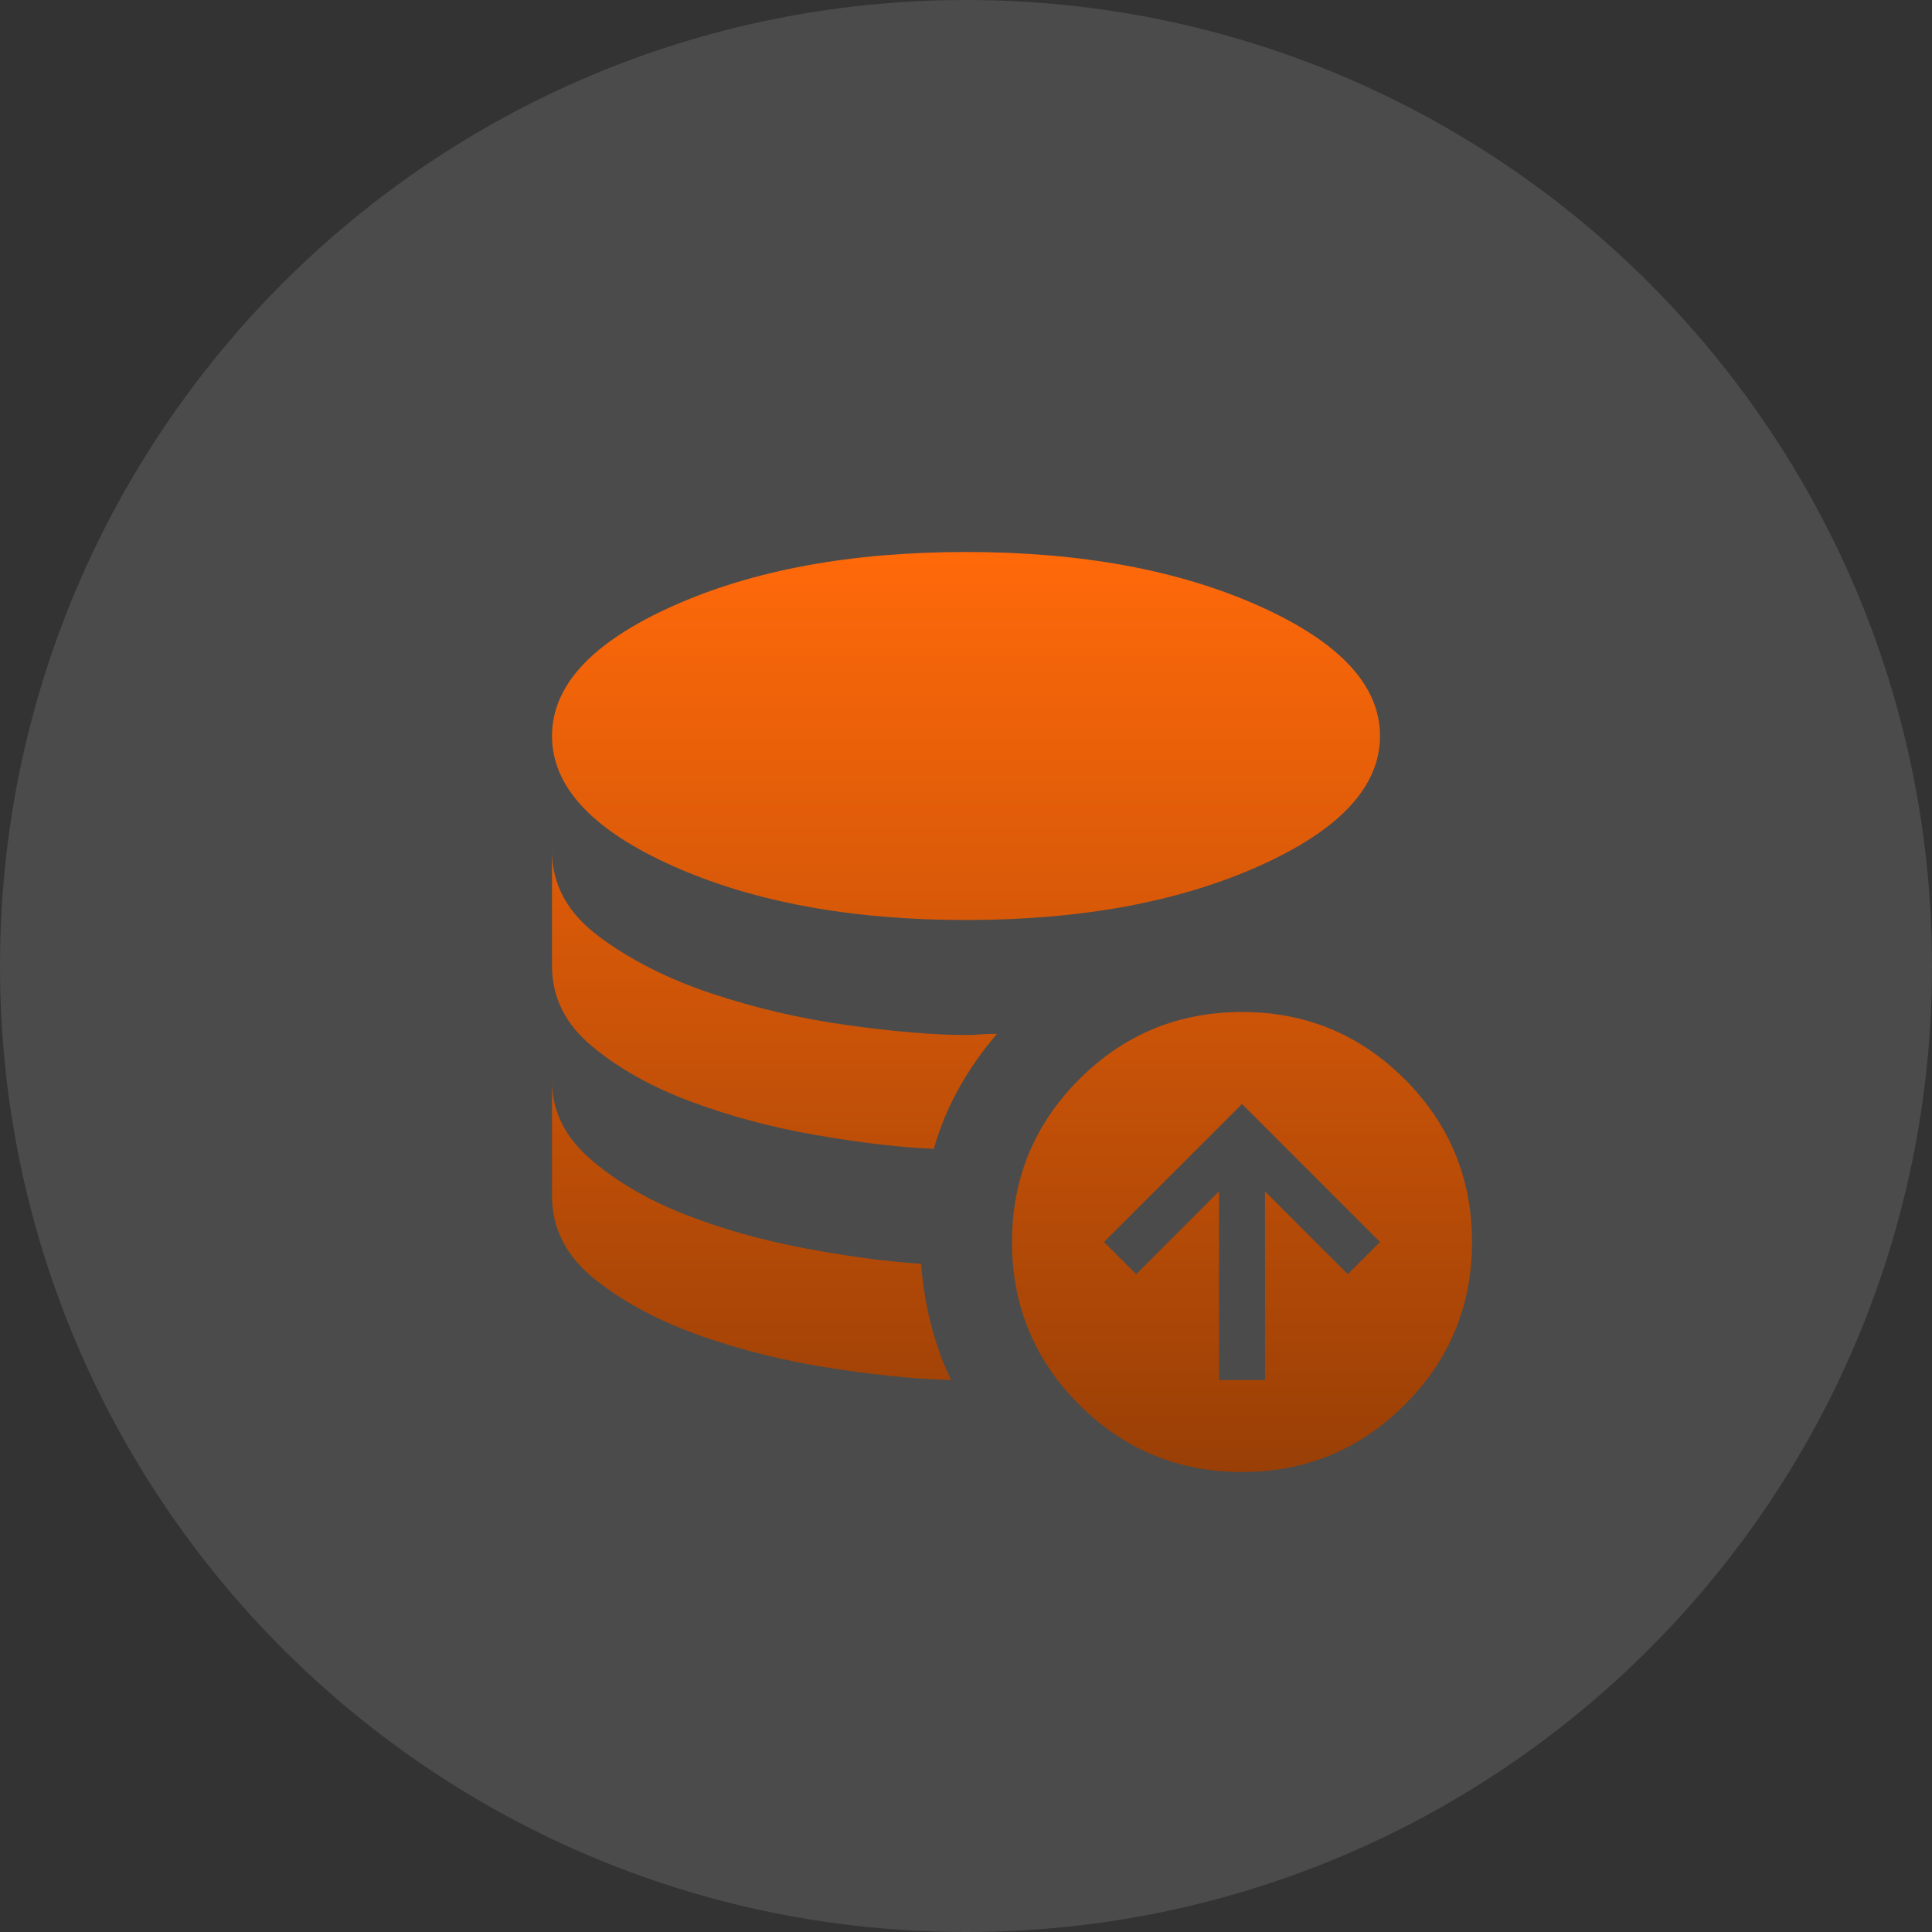 <svg width="56" height="56" viewBox="0 0 56 56" fill="none" xmlns="http://www.w3.org/2000/svg">
<rect x="0" y="0" width="56" height="56" fill="#333333" stroke="none"/>
<path d="M0 28C0 12.536 12.536 0 28 0C43.464 0 56 12.536 56 28C56 43.464 43.464 56 28 56C12.536 56 0 43.464 0 28Z" fill="white" fill-opacity="0.12"/>
<path d="M26.7 36.633C26.744 37.233 26.839 37.817 26.983 38.383C27.128 38.95 27.322 39.489 27.567 40C26.611 39.978 25.472 39.867 24.15 39.667C22.828 39.467 21.561 39.156 20.35 38.733C19.139 38.311 18.111 37.767 17.267 37.1C16.422 36.433 16 35.622 16 34.667V31.333C16 32.2 16.372 32.956 17.117 33.6C17.861 34.244 18.772 34.778 19.85 35.2C20.928 35.622 22.089 35.95 23.333 36.183C24.578 36.417 25.7 36.567 26.7 36.633ZM28.9 29.967C28.478 30.456 28.111 30.978 27.8 31.533C27.489 32.089 27.244 32.678 27.067 33.3C26.067 33.256 24.928 33.122 23.65 32.9C22.372 32.678 21.167 32.356 20.033 31.933C18.9 31.511 17.944 30.978 17.167 30.333C16.389 29.689 16 28.911 16 28V24.667C16 25.644 16.456 26.472 17.367 27.15C18.278 27.828 19.367 28.378 20.633 28.8C21.9 29.222 23.217 29.528 24.583 29.717C25.95 29.906 27.089 30 28 30C28.133 30 28.272 29.994 28.417 29.983C28.561 29.972 28.722 29.967 28.9 29.967ZM28 26.667C24.667 26.667 21.833 26.144 19.5 25.1C17.167 24.056 16 22.8 16 21.333C16 19.867 17.167 18.611 19.5 17.567C21.833 16.522 24.667 16 28 16C31.333 16 34.167 16.522 36.5 17.567C38.833 18.611 40 19.867 40 21.333C40 22.8 38.833 24.056 36.5 25.1C34.167 26.144 31.333 26.667 28 26.667ZM35.333 40H36.667V34.533L39.067 36.933L40 36L36 32L32 36L32.933 36.933L35.333 34.533V40ZM36 42.667C34.156 42.667 32.583 42.017 31.283 40.717C29.983 39.417 29.333 37.844 29.333 36C29.333 34.156 29.983 32.583 31.283 31.283C32.583 29.983 34.156 29.333 36 29.333C37.844 29.333 39.417 29.983 40.717 31.283C42.017 32.583 42.667 34.156 42.667 36C42.667 37.844 42.017 39.417 40.717 40.717C39.417 42.017 37.844 42.667 36 42.667Z" fill="url(#paint0_linear_2983_5932)"/>
<defs>
<linearGradient id="paint0_linear_2983_5932" x1="29.333" y1="16" x2="29.333" y2="42.667" gradientUnits="userSpaceOnUse">
<stop stop-color="#FF690A"/>
<stop offset="1" stop-color="#993F06"/>
</linearGradient>
</defs>
</svg>
